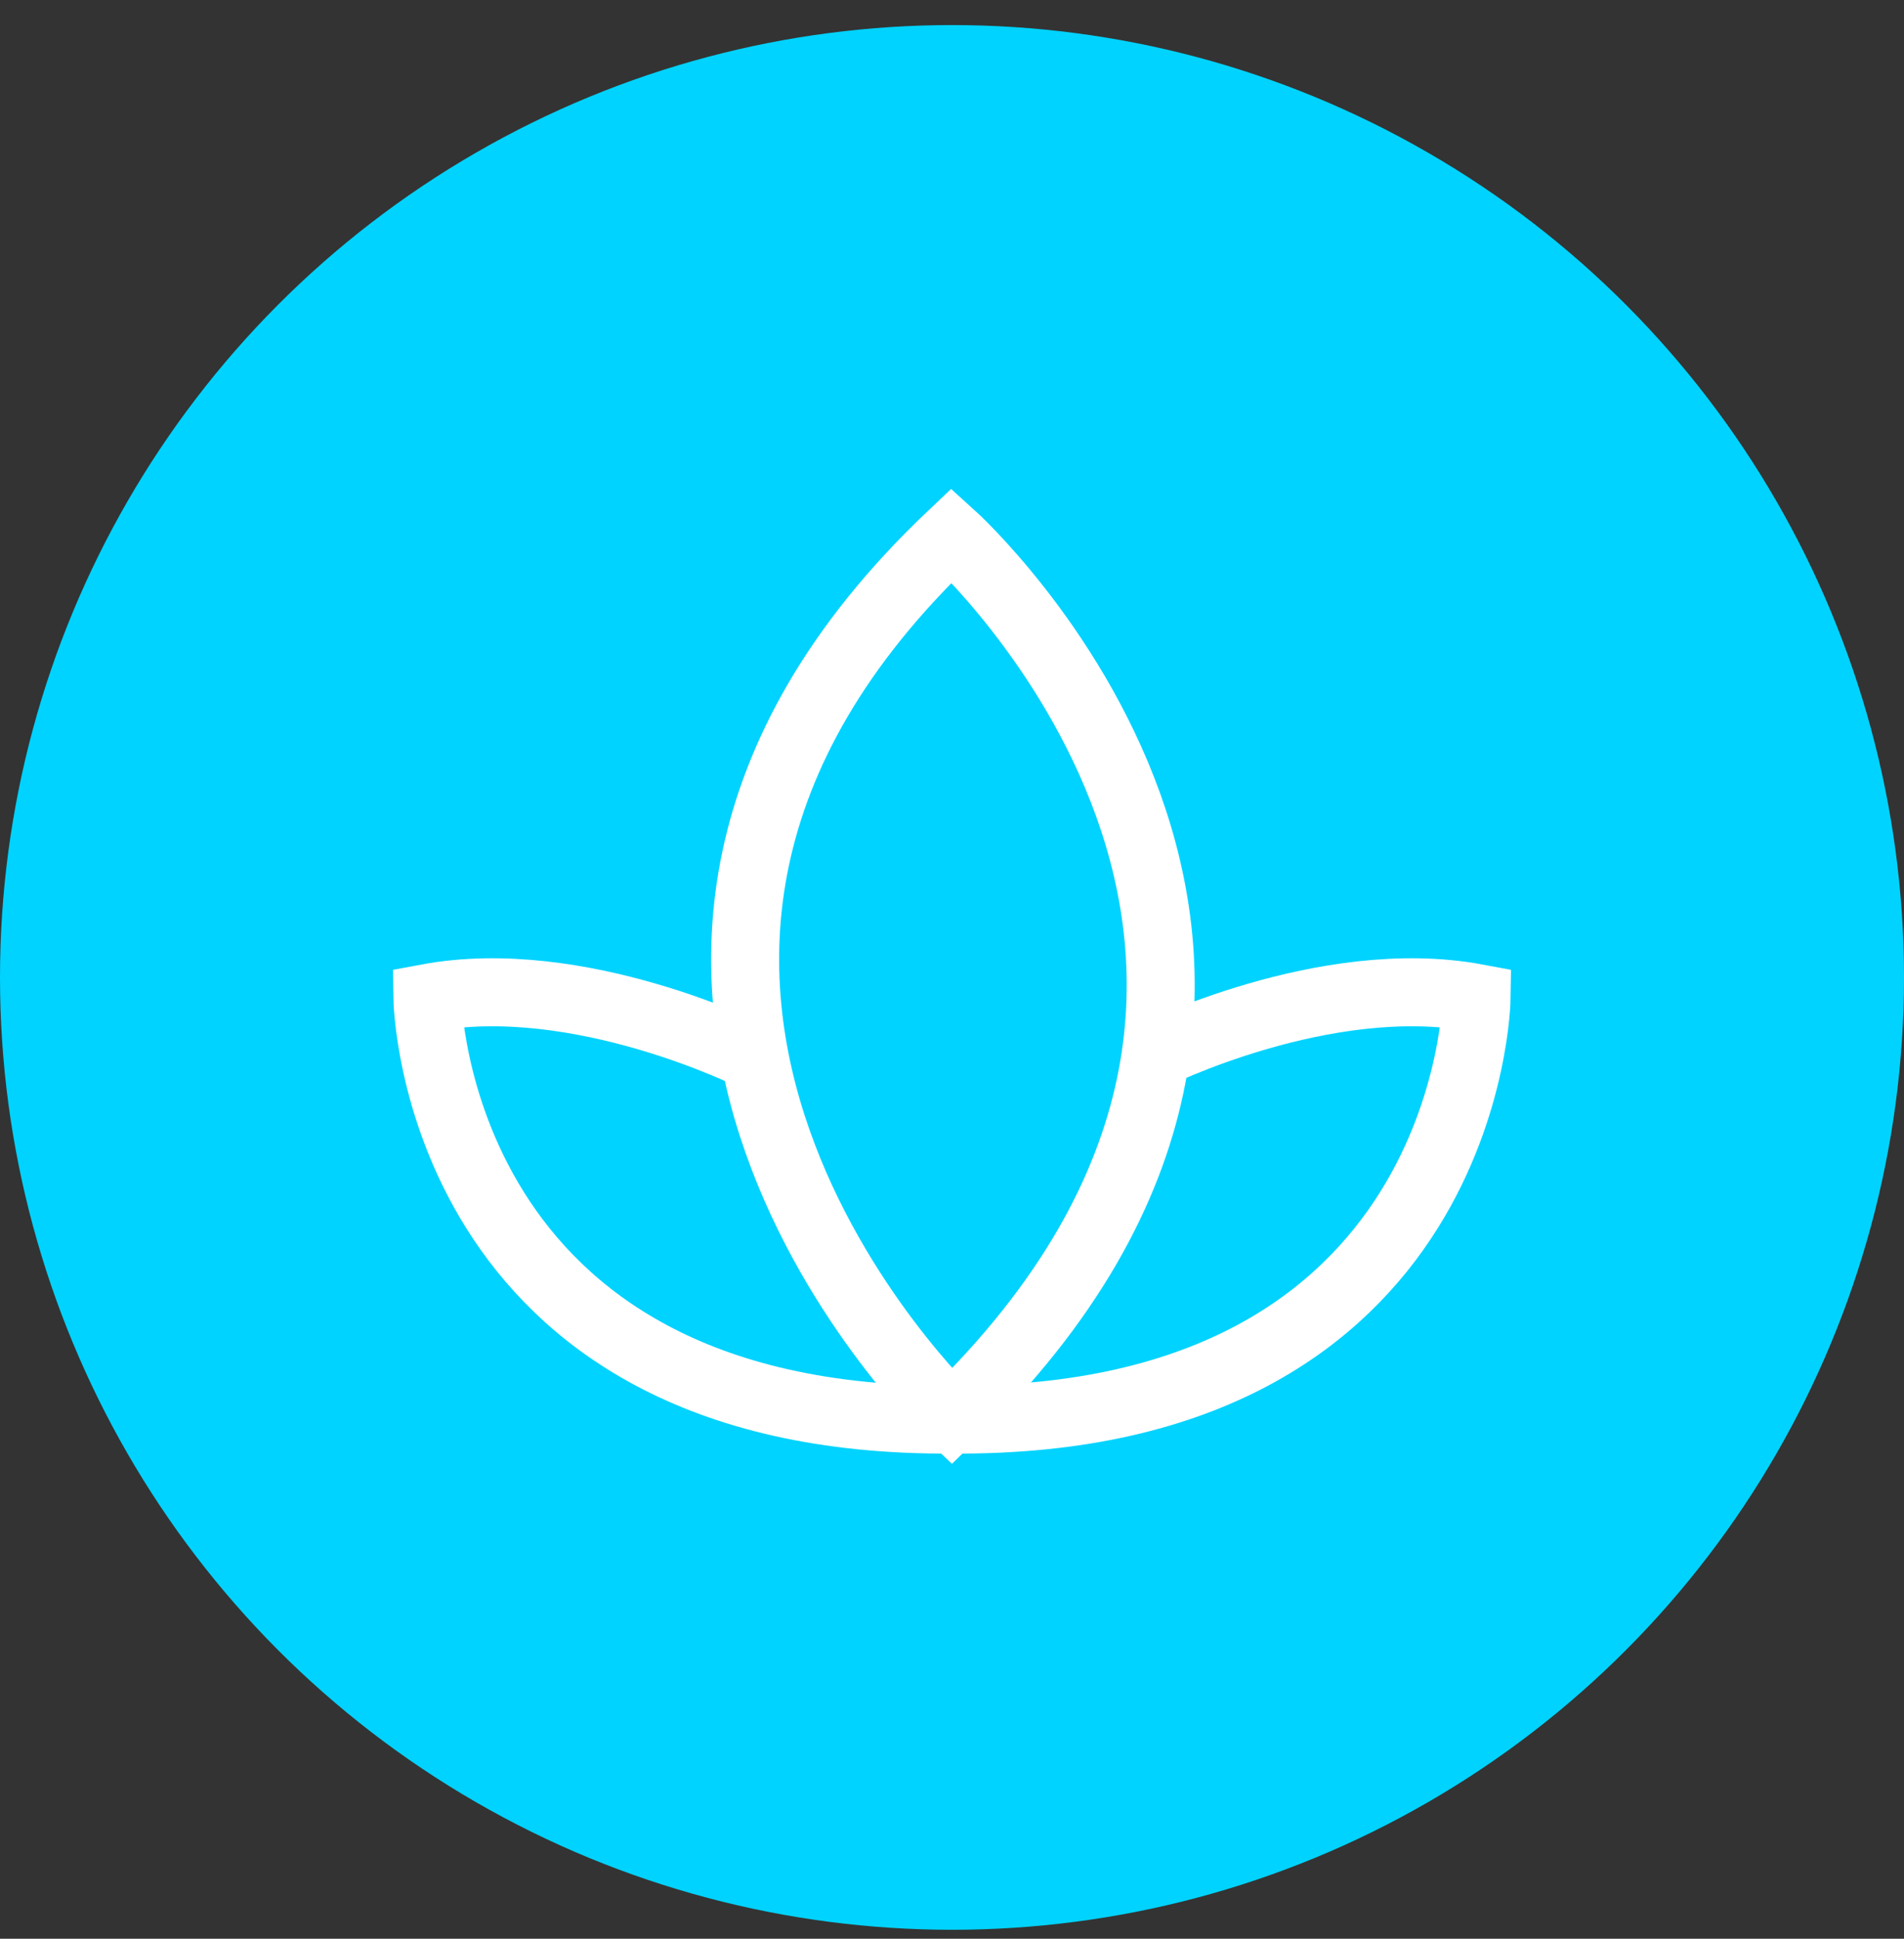 <?xml version="1.0" encoding="UTF-8"?>
<svg width="56px" height="57px" viewBox="0 0 56 57" version="1.1" xmlns="http://www.w3.org/2000/svg" xmlns:xlink="http://www.w3.org/1999/xlink">
    <rect x="0" y="0" width="56" height="57" fill="#333333" stroke="none"/>
    <title>Group 11</title>
    <g id="Design" stroke="none" stroke-width="1" fill="none" fill-rule="evenodd">
        <g id="Services---Schools-&amp;-Healthcare" transform="translate(-1144, -1855)">
            <g id="Group-11" transform="translate(1144, 1855.737)">
                <circle id="Oval-Copy-27" fill="#00D3FF" cx="28" cy="28" r="28"></circle>
                <g id="Group-7-Copy" transform="translate(12.57, 15)" stroke="#FFFFFF" stroke-width="2">
                    <path d="M15.42,25.915 C15.42,25.915 1.753,12.937 15.42,0 C15.42,0 29.254,12.478 15.42,25.915 Z" id="Stroke-1"></path>
                    <path d="M9.556,15.316 C9.556,15.316 4.465,12.77 0,13.605 C0,13.605 0.167,26.124 15.461,25.999" id="Stroke-3"></path>
                    <path d="M21.304,15.316 C21.304,15.316 26.395,12.77 30.86,13.605 C30.86,13.605 30.693,26.124 15.399,25.999" id="Stroke-5"></path>
                </g>
            </g>
        </g>
    </g>
</svg>